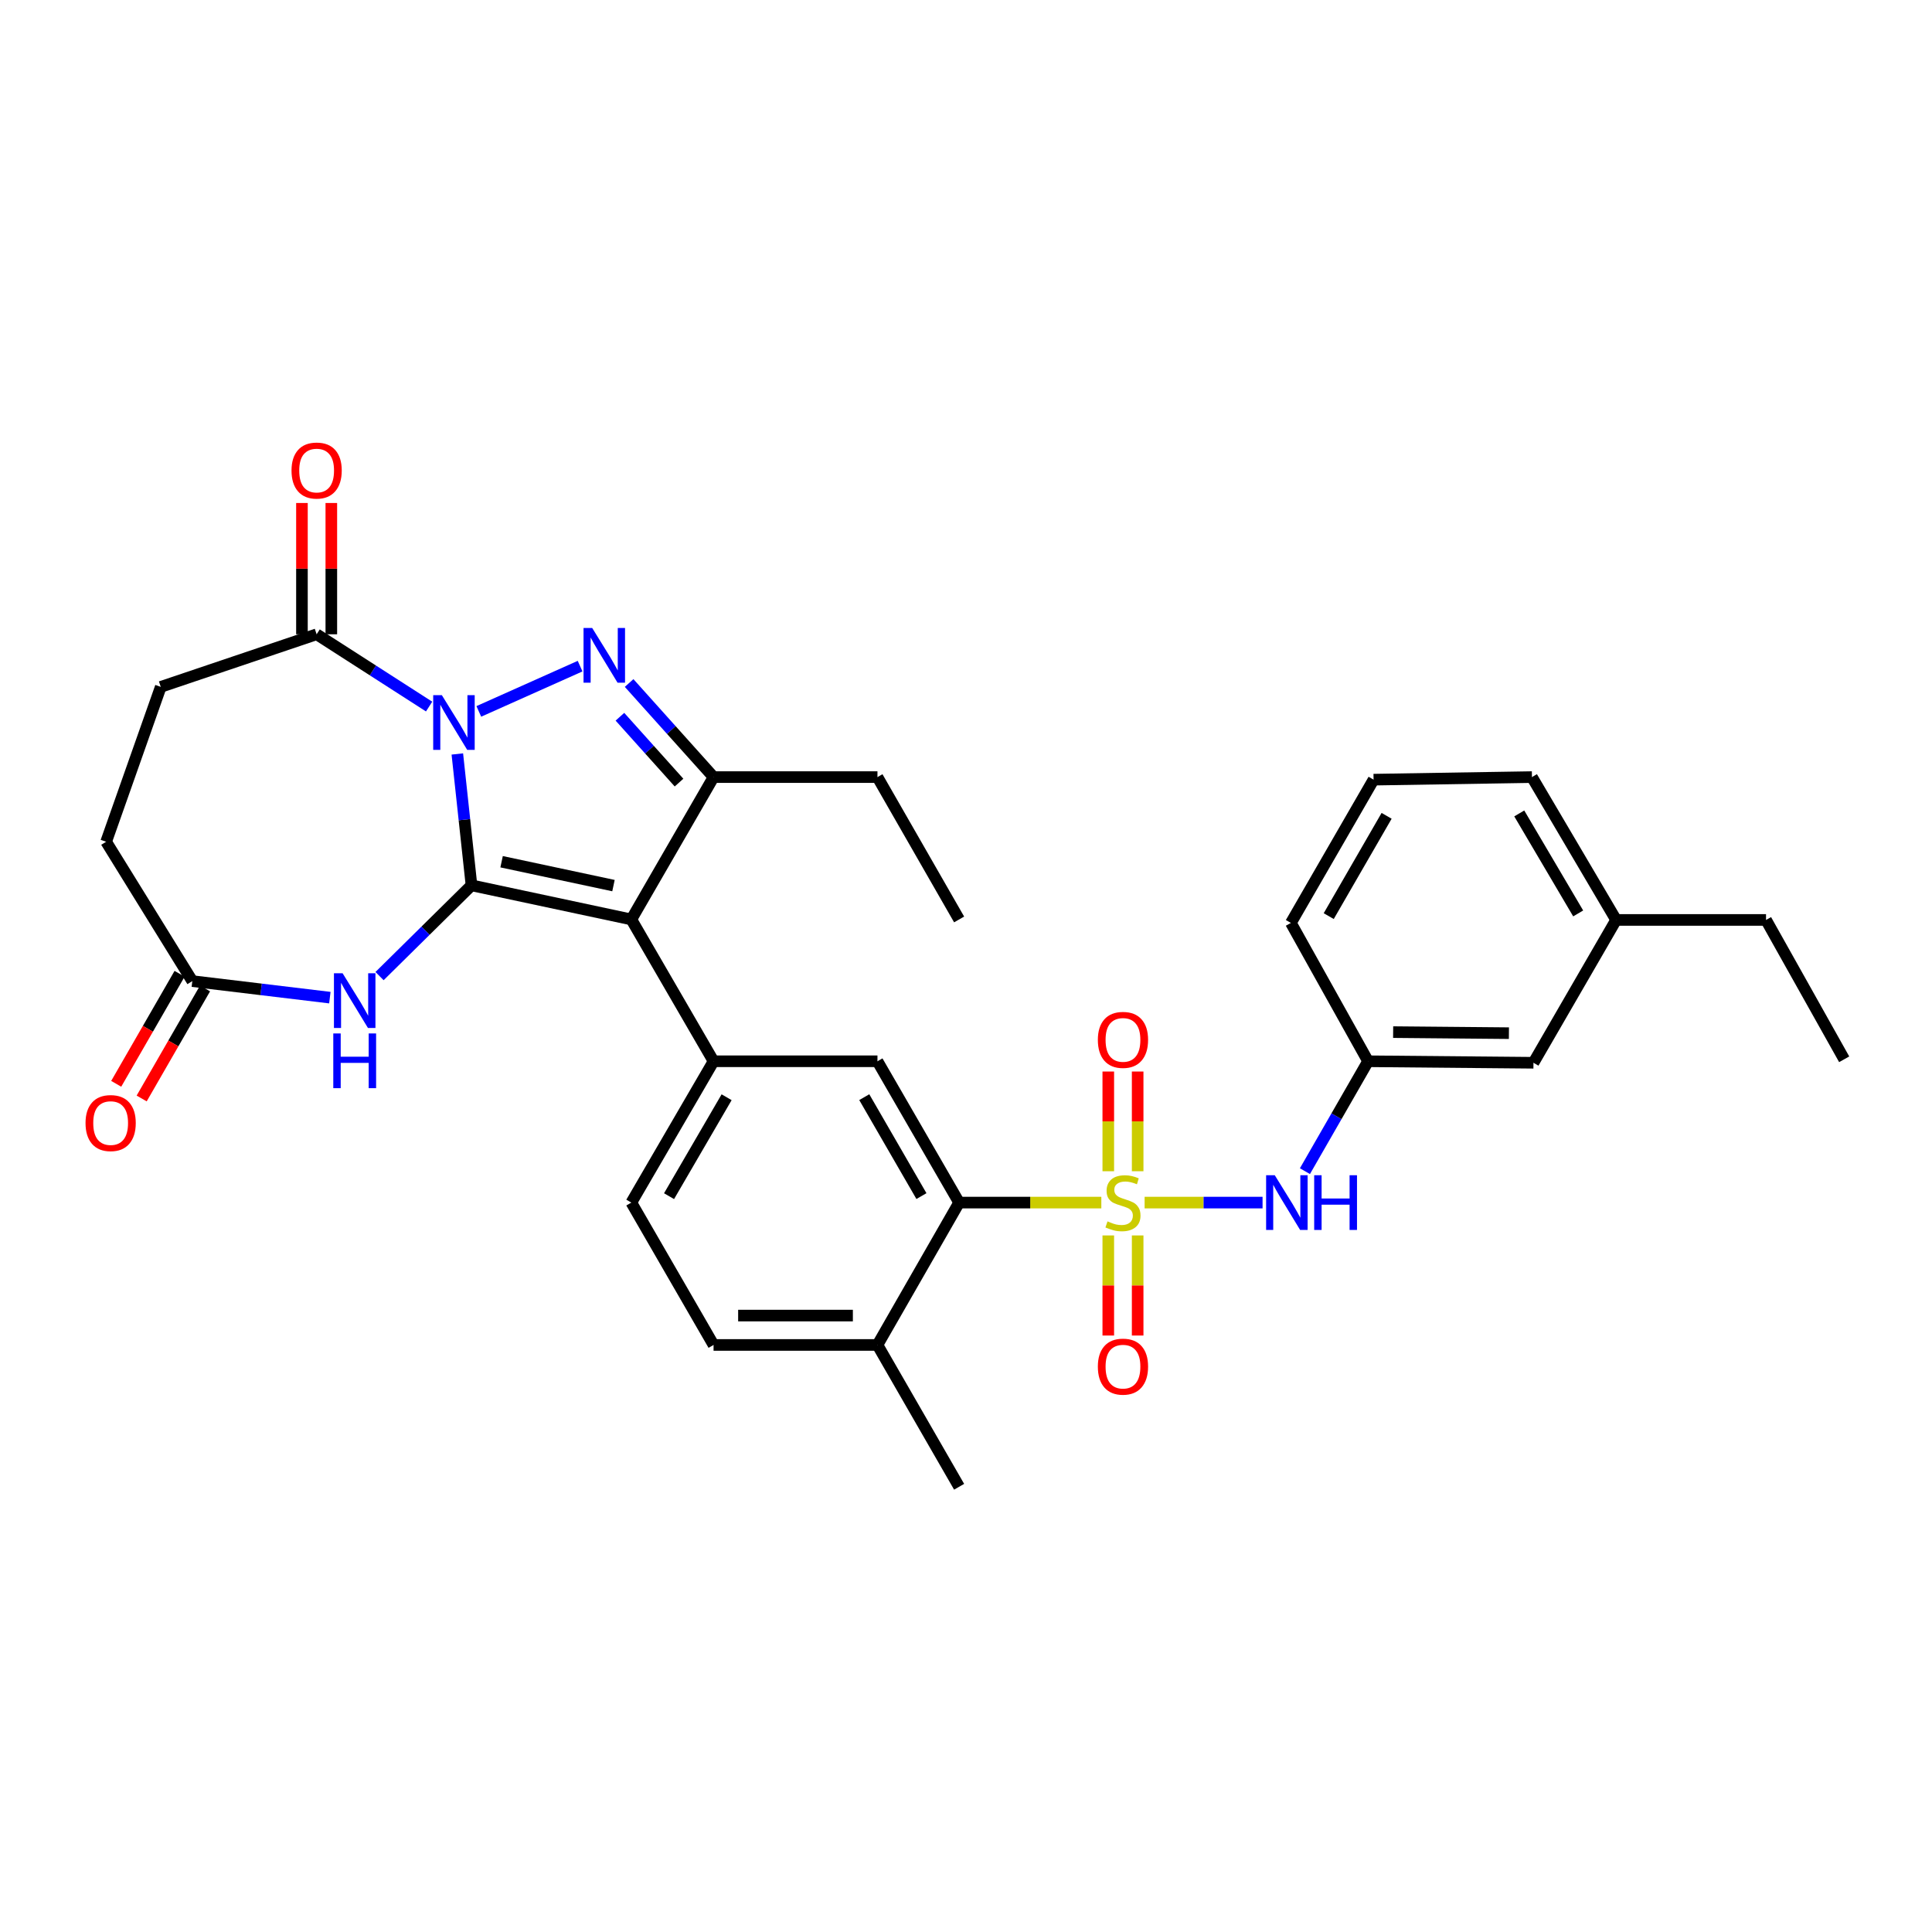 <?xml version='1.0' encoding='iso-8859-1'?>
<svg version='1.1' baseProfile='full'
              xmlns='http://www.w3.org/2000/svg'
                      xmlns:rdkit='http://www.rdkit.org/xml'
                      xmlns:xlink='http://www.w3.org/1999/xlink'
                  xml:space='preserve'
width='1000px' height='1000px' viewBox='0 0 1000 1000'>
<!-- END OF HEADER -->
<rect style='opacity:1.0;fill:#FFFFFF;stroke:none' width='1000' height='1000' x='0' y='0'> </rect>
<path class='bond-0' d='M 244.043,458.25 L 240.38,424.252' style='fill:none;fill-rule:evenodd;stroke:#000000;stroke-width:6px;stroke-linecap:butt;stroke-linejoin:miter;stroke-opacity:1' />
<path class='bond-0' d='M 240.38,424.252 L 236.716,390.254' style='fill:none;fill-rule:evenodd;stroke:#0000FF;stroke-width:6px;stroke-linecap:butt;stroke-linejoin:miter;stroke-opacity:1' />
<path class='bond-2' d='M 244.043,458.25 L 326.773,475.905' style='fill:none;fill-rule:evenodd;stroke:#000000;stroke-width:6px;stroke-linecap:butt;stroke-linejoin:miter;stroke-opacity:1' />
<path class='bond-2' d='M 259.625,446.029 L 317.536,458.387' style='fill:none;fill-rule:evenodd;stroke:#000000;stroke-width:6px;stroke-linecap:butt;stroke-linejoin:miter;stroke-opacity:1' />
<path class='bond-5' d='M 244.043,458.25 L 220.247,481.737' style='fill:none;fill-rule:evenodd;stroke:#000000;stroke-width:6px;stroke-linecap:butt;stroke-linejoin:miter;stroke-opacity:1' />
<path class='bond-5' d='M 220.247,481.737 L 196.451,505.224' style='fill:none;fill-rule:evenodd;stroke:#0000FF;stroke-width:6px;stroke-linecap:butt;stroke-linejoin:miter;stroke-opacity:1' />
<path class='bond-3' d='M 247.833,368.223 L 300.258,344.793' style='fill:none;fill-rule:evenodd;stroke:#0000FF;stroke-width:6px;stroke-linecap:butt;stroke-linejoin:miter;stroke-opacity:1' />
<path class='bond-8' d='M 222.11,365.716 L 193,347.009' style='fill:none;fill-rule:evenodd;stroke:#0000FF;stroke-width:6px;stroke-linecap:butt;stroke-linejoin:miter;stroke-opacity:1' />
<path class='bond-8' d='M 193,347.009 L 163.889,328.302' style='fill:none;fill-rule:evenodd;stroke:#000000;stroke-width:6px;stroke-linecap:butt;stroke-linejoin:miter;stroke-opacity:1' />
<path class='bond-1' d='M 570.047,622.46 L 533.243,622.46' style='fill:none;fill-rule:evenodd;stroke:#CCCC00;stroke-width:6px;stroke-linecap:butt;stroke-linejoin:miter;stroke-opacity:1' />
<path class='bond-1' d='M 533.243,622.46 L 496.439,622.46' style='fill:none;fill-rule:evenodd;stroke:#000000;stroke-width:6px;stroke-linecap:butt;stroke-linejoin:miter;stroke-opacity:1' />
<path class='bond-9' d='M 592.448,622.46 L 622.974,622.46' style='fill:none;fill-rule:evenodd;stroke:#CCCC00;stroke-width:6px;stroke-linecap:butt;stroke-linejoin:miter;stroke-opacity:1' />
<path class='bond-9' d='M 622.974,622.46 L 653.5,622.46' style='fill:none;fill-rule:evenodd;stroke:#0000FF;stroke-width:6px;stroke-linecap:butt;stroke-linejoin:miter;stroke-opacity:1' />
<path class='bond-12' d='M 588.849,606.233 L 588.849,580.427' style='fill:none;fill-rule:evenodd;stroke:#CCCC00;stroke-width:6px;stroke-linecap:butt;stroke-linejoin:miter;stroke-opacity:1' />
<path class='bond-12' d='M 588.849,580.427 L 588.849,554.621' style='fill:none;fill-rule:evenodd;stroke:#FF0000;stroke-width:6px;stroke-linecap:butt;stroke-linejoin:miter;stroke-opacity:1' />
<path class='bond-12' d='M 573.645,606.233 L 573.645,580.427' style='fill:none;fill-rule:evenodd;stroke:#CCCC00;stroke-width:6px;stroke-linecap:butt;stroke-linejoin:miter;stroke-opacity:1' />
<path class='bond-12' d='M 573.645,580.427 L 573.645,554.621' style='fill:none;fill-rule:evenodd;stroke:#FF0000;stroke-width:6px;stroke-linecap:butt;stroke-linejoin:miter;stroke-opacity:1' />
<path class='bond-13' d='M 573.645,639.461 L 573.645,665.365' style='fill:none;fill-rule:evenodd;stroke:#CCCC00;stroke-width:6px;stroke-linecap:butt;stroke-linejoin:miter;stroke-opacity:1' />
<path class='bond-13' d='M 573.645,665.365 L 573.645,691.269' style='fill:none;fill-rule:evenodd;stroke:#FF0000;stroke-width:6px;stroke-linecap:butt;stroke-linejoin:miter;stroke-opacity:1' />
<path class='bond-13' d='M 588.849,639.461 L 588.849,665.365' style='fill:none;fill-rule:evenodd;stroke:#CCCC00;stroke-width:6px;stroke-linecap:butt;stroke-linejoin:miter;stroke-opacity:1' />
<path class='bond-13' d='M 588.849,665.365 L 588.849,691.269' style='fill:none;fill-rule:evenodd;stroke:#FF0000;stroke-width:6px;stroke-linecap:butt;stroke-linejoin:miter;stroke-opacity:1' />
<path class='bond-4' d='M 326.773,475.905 L 369.337,402.222' style='fill:none;fill-rule:evenodd;stroke:#000000;stroke-width:6px;stroke-linecap:butt;stroke-linejoin:miter;stroke-opacity:1' />
<path class='bond-6' d='M 326.773,475.905 L 369.337,549.309' style='fill:none;fill-rule:evenodd;stroke:#000000;stroke-width:6px;stroke-linecap:butt;stroke-linejoin:miter;stroke-opacity:1' />
<path class='bond-32' d='M 325.633,353.524 L 347.485,377.873' style='fill:none;fill-rule:evenodd;stroke:#0000FF;stroke-width:6px;stroke-linecap:butt;stroke-linejoin:miter;stroke-opacity:1' />
<path class='bond-32' d='M 347.485,377.873 L 369.337,402.222' style='fill:none;fill-rule:evenodd;stroke:#000000;stroke-width:6px;stroke-linecap:butt;stroke-linejoin:miter;stroke-opacity:1' />
<path class='bond-32' d='M 320.873,370.984 L 336.169,388.028' style='fill:none;fill-rule:evenodd;stroke:#0000FF;stroke-width:6px;stroke-linecap:butt;stroke-linejoin:miter;stroke-opacity:1' />
<path class='bond-32' d='M 336.169,388.028 L 351.466,405.072' style='fill:none;fill-rule:evenodd;stroke:#000000;stroke-width:6px;stroke-linecap:butt;stroke-linejoin:miter;stroke-opacity:1' />
<path class='bond-23' d='M 369.337,402.222 L 454.17,402.222' style='fill:none;fill-rule:evenodd;stroke:#000000;stroke-width:6px;stroke-linecap:butt;stroke-linejoin:miter;stroke-opacity:1' />
<path class='bond-11' d='M 170.731,516.375 L 135.136,512.096' style='fill:none;fill-rule:evenodd;stroke:#0000FF;stroke-width:6px;stroke-linecap:butt;stroke-linejoin:miter;stroke-opacity:1' />
<path class='bond-11' d='M 135.136,512.096 L 99.54,507.818' style='fill:none;fill-rule:evenodd;stroke:#000000;stroke-width:6px;stroke-linecap:butt;stroke-linejoin:miter;stroke-opacity:1' />
<path class='bond-10' d='M 369.337,549.309 L 454.17,549.309' style='fill:none;fill-rule:evenodd;stroke:#000000;stroke-width:6px;stroke-linecap:butt;stroke-linejoin:miter;stroke-opacity:1' />
<path class='bond-15' d='M 369.337,549.309 L 326.773,622.46' style='fill:none;fill-rule:evenodd;stroke:#000000;stroke-width:6px;stroke-linecap:butt;stroke-linejoin:miter;stroke-opacity:1' />
<path class='bond-15' d='M 376.094,567.929 L 346.299,619.134' style='fill:none;fill-rule:evenodd;stroke:#000000;stroke-width:6px;stroke-linecap:butt;stroke-linejoin:miter;stroke-opacity:1' />
<path class='bond-7' d='M 496.439,622.46 L 454.17,549.309' style='fill:none;fill-rule:evenodd;stroke:#000000;stroke-width:6px;stroke-linecap:butt;stroke-linejoin:miter;stroke-opacity:1' />
<path class='bond-7' d='M 476.934,619.095 L 447.346,567.889' style='fill:none;fill-rule:evenodd;stroke:#000000;stroke-width:6px;stroke-linecap:butt;stroke-linejoin:miter;stroke-opacity:1' />
<path class='bond-34' d='M 496.439,622.46 L 454.17,696.143' style='fill:none;fill-rule:evenodd;stroke:#000000;stroke-width:6px;stroke-linecap:butt;stroke-linejoin:miter;stroke-opacity:1' />
<path class='bond-16' d='M 171.492,328.302 L 171.492,294.326' style='fill:none;fill-rule:evenodd;stroke:#000000;stroke-width:6px;stroke-linecap:butt;stroke-linejoin:miter;stroke-opacity:1' />
<path class='bond-16' d='M 171.492,294.326 L 171.492,260.349' style='fill:none;fill-rule:evenodd;stroke:#FF0000;stroke-width:6px;stroke-linecap:butt;stroke-linejoin:miter;stroke-opacity:1' />
<path class='bond-16' d='M 156.287,328.302 L 156.287,294.326' style='fill:none;fill-rule:evenodd;stroke:#000000;stroke-width:6px;stroke-linecap:butt;stroke-linejoin:miter;stroke-opacity:1' />
<path class='bond-16' d='M 156.287,294.326 L 156.287,260.349' style='fill:none;fill-rule:evenodd;stroke:#FF0000;stroke-width:6px;stroke-linecap:butt;stroke-linejoin:miter;stroke-opacity:1' />
<path class='bond-18' d='M 163.889,328.302 L 83.212,355.527' style='fill:none;fill-rule:evenodd;stroke:#000000;stroke-width:6px;stroke-linecap:butt;stroke-linejoin:miter;stroke-opacity:1' />
<path class='bond-17' d='M 675.429,606.191 L 691.771,577.75' style='fill:none;fill-rule:evenodd;stroke:#0000FF;stroke-width:6px;stroke-linecap:butt;stroke-linejoin:miter;stroke-opacity:1' />
<path class='bond-17' d='M 691.771,577.75 L 708.113,549.309' style='fill:none;fill-rule:evenodd;stroke:#000000;stroke-width:6px;stroke-linecap:butt;stroke-linejoin:miter;stroke-opacity:1' />
<path class='bond-19' d='M 92.952,504.024 L 76.551,532.503' style='fill:none;fill-rule:evenodd;stroke:#000000;stroke-width:6px;stroke-linecap:butt;stroke-linejoin:miter;stroke-opacity:1' />
<path class='bond-19' d='M 76.551,532.503 L 60.15,560.982' style='fill:none;fill-rule:evenodd;stroke:#FF0000;stroke-width:6px;stroke-linecap:butt;stroke-linejoin:miter;stroke-opacity:1' />
<path class='bond-19' d='M 106.128,511.611 L 89.727,540.091' style='fill:none;fill-rule:evenodd;stroke:#000000;stroke-width:6px;stroke-linecap:butt;stroke-linejoin:miter;stroke-opacity:1' />
<path class='bond-19' d='M 89.727,540.091 L 73.325,568.57' style='fill:none;fill-rule:evenodd;stroke:#FF0000;stroke-width:6px;stroke-linecap:butt;stroke-linejoin:miter;stroke-opacity:1' />
<path class='bond-21' d='M 99.54,507.818 L 54.94,435.689' style='fill:none;fill-rule:evenodd;stroke:#000000;stroke-width:6px;stroke-linecap:butt;stroke-linejoin:miter;stroke-opacity:1' />
<path class='bond-14' d='M 454.17,696.143 L 369.337,696.143' style='fill:none;fill-rule:evenodd;stroke:#000000;stroke-width:6px;stroke-linecap:butt;stroke-linejoin:miter;stroke-opacity:1' />
<path class='bond-14' d='M 441.445,680.939 L 382.062,680.939' style='fill:none;fill-rule:evenodd;stroke:#000000;stroke-width:6px;stroke-linecap:butt;stroke-linejoin:miter;stroke-opacity:1' />
<path class='bond-27' d='M 454.17,696.143 L 496.439,769.548' style='fill:none;fill-rule:evenodd;stroke:#000000;stroke-width:6px;stroke-linecap:butt;stroke-linejoin:miter;stroke-opacity:1' />
<path class='bond-20' d='M 326.773,622.46 L 369.337,696.143' style='fill:none;fill-rule:evenodd;stroke:#000000;stroke-width:6px;stroke-linecap:butt;stroke-linejoin:miter;stroke-opacity:1' />
<path class='bond-22' d='M 708.113,549.309 L 793.715,550.086' style='fill:none;fill-rule:evenodd;stroke:#000000;stroke-width:6px;stroke-linecap:butt;stroke-linejoin:miter;stroke-opacity:1' />
<path class='bond-22' d='M 721.091,534.222 L 781.012,534.766' style='fill:none;fill-rule:evenodd;stroke:#000000;stroke-width:6px;stroke-linecap:butt;stroke-linejoin:miter;stroke-opacity:1' />
<path class='bond-26' d='M 708.113,549.309 L 668.158,477.704' style='fill:none;fill-rule:evenodd;stroke:#000000;stroke-width:6px;stroke-linecap:butt;stroke-linejoin:miter;stroke-opacity:1' />
<path class='bond-33' d='M 83.212,355.527 L 54.94,435.689' style='fill:none;fill-rule:evenodd;stroke:#000000;stroke-width:6px;stroke-linecap:butt;stroke-linejoin:miter;stroke-opacity:1' />
<path class='bond-24' d='M 793.715,550.086 L 836.499,476.158' style='fill:none;fill-rule:evenodd;stroke:#000000;stroke-width:6px;stroke-linecap:butt;stroke-linejoin:miter;stroke-opacity:1' />
<path class='bond-30' d='M 454.17,402.222 L 496.439,475.905' style='fill:none;fill-rule:evenodd;stroke:#000000;stroke-width:6px;stroke-linecap:butt;stroke-linejoin:miter;stroke-opacity:1' />
<path class='bond-29' d='M 836.499,476.158 L 914.093,476.158' style='fill:none;fill-rule:evenodd;stroke:#000000;stroke-width:6px;stroke-linecap:butt;stroke-linejoin:miter;stroke-opacity:1' />
<path class='bond-35' d='M 836.499,476.158 L 792.929,402.222' style='fill:none;fill-rule:evenodd;stroke:#000000;stroke-width:6px;stroke-linecap:butt;stroke-linejoin:miter;stroke-opacity:1' />
<path class='bond-35' d='M 816.864,472.787 L 786.365,421.031' style='fill:none;fill-rule:evenodd;stroke:#000000;stroke-width:6px;stroke-linecap:butt;stroke-linejoin:miter;stroke-opacity:1' />
<path class='bond-25' d='M 710.959,403.548 L 668.158,477.704' style='fill:none;fill-rule:evenodd;stroke:#000000;stroke-width:6px;stroke-linecap:butt;stroke-linejoin:miter;stroke-opacity:1' />
<path class='bond-25' d='M 717.708,422.272 L 687.747,474.181' style='fill:none;fill-rule:evenodd;stroke:#000000;stroke-width:6px;stroke-linecap:butt;stroke-linejoin:miter;stroke-opacity:1' />
<path class='bond-28' d='M 710.959,403.548 L 792.929,402.222' style='fill:none;fill-rule:evenodd;stroke:#000000;stroke-width:6px;stroke-linecap:butt;stroke-linejoin:miter;stroke-opacity:1' />
<path class='bond-31' d='M 914.093,476.158 L 954.545,548.287' style='fill:none;fill-rule:evenodd;stroke:#000000;stroke-width:6px;stroke-linecap:butt;stroke-linejoin:miter;stroke-opacity:1' />
<path  class='atom-1' d='M 228.702 359.815
L 237.982 374.815
Q 238.902 376.295, 240.382 378.975
Q 241.862 381.655, 241.942 381.815
L 241.942 359.815
L 245.702 359.815
L 245.702 388.135
L 241.822 388.135
L 231.862 371.735
Q 230.702 369.815, 229.462 367.615
Q 228.262 365.415, 227.902 364.735
L 227.902 388.135
L 224.222 388.135
L 224.222 359.815
L 228.702 359.815
' fill='#0000FF'/>
<path  class='atom-2' d='M 573.247 632.18
Q 573.567 632.3, 574.887 632.86
Q 576.207 633.42, 577.647 633.78
Q 579.127 634.1, 580.567 634.1
Q 583.247 634.1, 584.807 632.82
Q 586.367 631.5, 586.367 629.22
Q 586.367 627.66, 585.567 626.7
Q 584.807 625.74, 583.607 625.22
Q 582.407 624.7, 580.407 624.1
Q 577.887 623.34, 576.367 622.62
Q 574.887 621.9, 573.807 620.38
Q 572.767 618.86, 572.767 616.3
Q 572.767 612.74, 575.167 610.54
Q 577.607 608.34, 582.407 608.34
Q 585.687 608.34, 589.407 609.9
L 588.487 612.98
Q 585.087 611.58, 582.527 611.58
Q 579.767 611.58, 578.247 612.74
Q 576.727 613.86, 576.767 615.82
Q 576.767 617.34, 577.527 618.26
Q 578.327 619.18, 579.447 619.7
Q 580.607 620.22, 582.527 620.82
Q 585.087 621.62, 586.607 622.42
Q 588.127 623.22, 589.207 624.86
Q 590.327 626.46, 590.327 629.22
Q 590.327 633.14, 587.687 635.26
Q 585.087 637.34, 580.727 637.34
Q 578.207 637.34, 576.287 636.78
Q 574.407 636.26, 572.167 635.34
L 573.247 632.18
' fill='#CCCC00'/>
<path  class='atom-4' d='M 306.516 325.038
L 315.796 340.038
Q 316.716 341.518, 318.196 344.198
Q 319.676 346.878, 319.756 347.038
L 319.756 325.038
L 323.516 325.038
L 323.516 353.358
L 319.636 353.358
L 309.676 336.958
Q 308.516 335.038, 307.276 332.838
Q 306.076 330.638, 305.716 329.958
L 305.716 353.358
L 302.036 353.358
L 302.036 325.038
L 306.516 325.038
' fill='#0000FF'/>
<path  class='atom-6' d='M 177.328 503.76
L 186.608 518.76
Q 187.528 520.24, 189.008 522.92
Q 190.488 525.6, 190.568 525.76
L 190.568 503.76
L 194.328 503.76
L 194.328 532.08
L 190.448 532.08
L 180.488 515.68
Q 179.328 513.76, 178.088 511.56
Q 176.888 509.36, 176.528 508.68
L 176.528 532.08
L 172.848 532.08
L 172.848 503.76
L 177.328 503.76
' fill='#0000FF'/>
<path  class='atom-6' d='M 172.508 534.912
L 176.348 534.912
L 176.348 546.952
L 190.828 546.952
L 190.828 534.912
L 194.668 534.912
L 194.668 563.232
L 190.828 563.232
L 190.828 550.152
L 176.348 550.152
L 176.348 563.232
L 172.508 563.232
L 172.508 534.912
' fill='#0000FF'/>
<path  class='atom-10' d='M 659.82 608.3
L 669.1 623.3
Q 670.02 624.78, 671.5 627.46
Q 672.98 630.14, 673.06 630.3
L 673.06 608.3
L 676.82 608.3
L 676.82 636.62
L 672.94 636.62
L 662.98 620.22
Q 661.82 618.3, 660.58 616.1
Q 659.38 613.9, 659.02 613.22
L 659.02 636.62
L 655.34 636.62
L 655.34 608.3
L 659.82 608.3
' fill='#0000FF'/>
<path  class='atom-10' d='M 680.22 608.3
L 684.06 608.3
L 684.06 620.34
L 698.54 620.34
L 698.54 608.3
L 702.38 608.3
L 702.38 636.62
L 698.54 636.62
L 698.54 623.54
L 684.06 623.54
L 684.06 636.62
L 680.22 636.62
L 680.22 608.3
' fill='#0000FF'/>
<path  class='atom-13' d='M 568.247 538.239
Q 568.247 531.439, 571.607 527.639
Q 574.967 523.839, 581.247 523.839
Q 587.527 523.839, 590.887 527.639
Q 594.247 531.439, 594.247 538.239
Q 594.247 545.119, 590.847 549.039
Q 587.447 552.919, 581.247 552.919
Q 575.007 552.919, 571.607 549.039
Q 568.247 545.159, 568.247 538.239
M 581.247 549.719
Q 585.567 549.719, 587.887 546.839
Q 590.247 543.919, 590.247 538.239
Q 590.247 532.679, 587.887 529.879
Q 585.567 527.039, 581.247 527.039
Q 576.927 527.039, 574.567 529.839
Q 572.247 532.639, 572.247 538.239
Q 572.247 543.959, 574.567 546.839
Q 576.927 549.719, 581.247 549.719
' fill='#FF0000'/>
<path  class='atom-14' d='M 568.247 707.365
Q 568.247 700.565, 571.607 696.765
Q 574.967 692.965, 581.247 692.965
Q 587.527 692.965, 590.887 696.765
Q 594.247 700.565, 594.247 707.365
Q 594.247 714.245, 590.847 718.165
Q 587.447 722.045, 581.247 722.045
Q 575.007 722.045, 571.607 718.165
Q 568.247 714.285, 568.247 707.365
M 581.247 718.845
Q 585.567 718.845, 587.887 715.965
Q 590.247 713.045, 590.247 707.365
Q 590.247 701.805, 587.887 699.005
Q 585.567 696.165, 581.247 696.165
Q 576.927 696.165, 574.567 698.965
Q 572.247 701.765, 572.247 707.365
Q 572.247 713.085, 574.567 715.965
Q 576.927 718.845, 581.247 718.845
' fill='#FF0000'/>
<path  class='atom-17' d='M 150.889 243.549
Q 150.889 236.749, 154.249 232.949
Q 157.609 229.149, 163.889 229.149
Q 170.169 229.149, 173.529 232.949
Q 176.889 236.749, 176.889 243.549
Q 176.889 250.429, 173.489 254.349
Q 170.089 258.229, 163.889 258.229
Q 157.649 258.229, 154.249 254.349
Q 150.889 250.469, 150.889 243.549
M 163.889 255.029
Q 168.209 255.029, 170.529 252.149
Q 172.889 249.229, 172.889 243.549
Q 172.889 237.989, 170.529 235.189
Q 168.209 232.349, 163.889 232.349
Q 159.569 232.349, 157.209 235.149
Q 154.889 237.949, 154.889 243.549
Q 154.889 249.269, 157.209 252.149
Q 159.569 255.029, 163.889 255.029
' fill='#FF0000'/>
<path  class='atom-20' d='M 44.271 581.294
Q 44.271 574.494, 47.631 570.694
Q 50.991 566.894, 57.271 566.894
Q 63.551 566.894, 66.911 570.694
Q 70.271 574.494, 70.271 581.294
Q 70.271 588.174, 66.871 592.094
Q 63.471 595.974, 57.271 595.974
Q 51.031 595.974, 47.631 592.094
Q 44.271 588.214, 44.271 581.294
M 57.271 592.774
Q 61.591 592.774, 63.911 589.894
Q 66.271 586.974, 66.271 581.294
Q 66.271 575.734, 63.911 572.934
Q 61.591 570.094, 57.271 570.094
Q 52.951 570.094, 50.591 572.894
Q 48.271 575.694, 48.271 581.294
Q 48.271 587.014, 50.591 589.894
Q 52.951 592.774, 57.271 592.774
' fill='#FF0000'/>
</svg>
